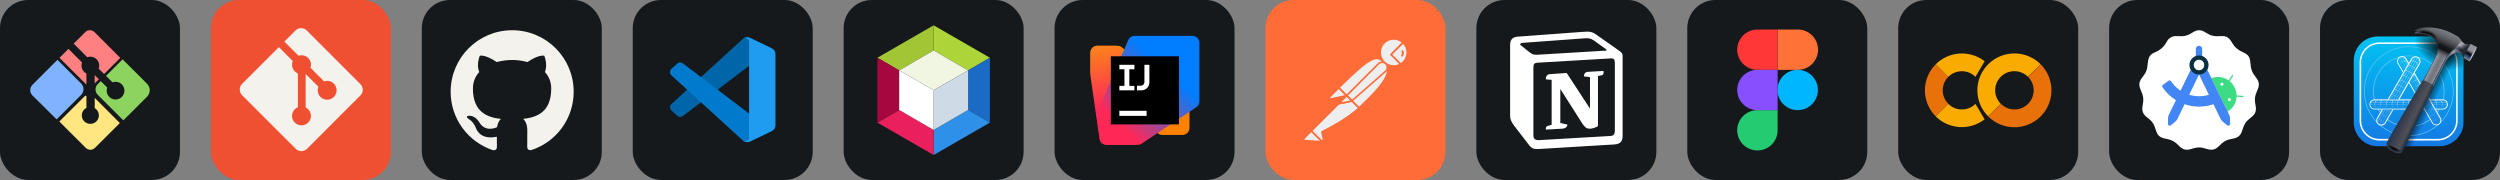<svg width="666.75" height="48" viewBox="0 0 3556 256" 
        fill="none" xmlns="http://www.w3.org/2000/svg" xmlns:xlink="http://www.w3.org/1999/xlink" version="1.1">
        <rect x="0" y="0" width="3556" height="256" fill="#808080" stroke="none"/>
        <defs>
            




<linearGradient id="icon_5_linearGradient1" x1="47.164" y1="55.795" x2="85.362" y2="220.54" gradientUnits="userSpaceOnUse">
<stop offset="0.1" stop-color="#FC801D"/>
<stop offset="0.59" stop-color="#FE2857"/>
</linearGradient>
<linearGradient id="icon_5_linearGradient2" x1="46.737" y1="196.383" x2="188.28" y2="40.68" gradientUnits="userSpaceOnUse">
<stop offset="0.21" stop-color="#FE2857"/>
<stop offset="0.7" stop-color="#007EFF"/>
</linearGradient>





<linearGradient id="icon_11_paint0_linear_1_7" x1="126.026" y1="208.076" x2="126.026" y2="51.889" gradientUnits="userSpaceOnUse">
<stop stop-color="#1578E4"/>
<stop offset="1" stop-color="#00C3F2"/>
</linearGradient>
<linearGradient id="icon_11_paint1_linear_1_7" x1="172.844" y1="154.398" x2="172.844" y2="142.756" gradientUnits="userSpaceOnUse">
<stop stop-color="#1492E7"/>
<stop offset="1" stop-color="#DBEDFB"/>
</linearGradient>
<linearGradient id="icon_11_paint2_linear_1_7" x1="165.072" y1="154.398" x2="165.072" y2="142.756" gradientUnits="userSpaceOnUse">
<stop stop-color="#1492E7"/>
<stop offset="1" stop-color="#DBEDFB"/>
</linearGradient>
<linearGradient id="icon_11_paint3_linear_1_7" x1="126.026" y1="154.398" x2="126.026" y2="142.756" gradientUnits="userSpaceOnUse">
<stop stop-color="#1492E7"/>
<stop offset="1" stop-color="#DBEDFB"/>
</linearGradient>
<linearGradient id="icon_11_paint4_linear_1_7" x1="118.254" y1="154.398" x2="118.254" y2="142.756" gradientUnits="userSpaceOnUse">
<stop stop-color="#1492E7"/>
<stop offset="1" stop-color="#DBEDFB"/>
</linearGradient>
<linearGradient id="icon_11_paint5_linear_1_7" x1="110.483" y1="154.398" x2="110.483" y2="142.756" gradientUnits="userSpaceOnUse">
<stop stop-color="#1492E7"/>
<stop offset="1" stop-color="#DBEDFB"/>
</linearGradient>
<linearGradient id="icon_11_paint6_linear_1_7" x1="102.711" y1="154.398" x2="102.711" y2="142.756" gradientUnits="userSpaceOnUse">
<stop stop-color="#1492E7"/>
<stop offset="1" stop-color="#DBEDFB"/>
</linearGradient>
<linearGradient id="icon_11_paint7_linear_1_7" x1="94.939" y1="154.398" x2="94.939" y2="142.756" gradientUnits="userSpaceOnUse">
<stop stop-color="#1492E7"/>
<stop offset="1" stop-color="#DBEDFB"/>
</linearGradient>
<linearGradient id="icon_11_paint8_linear_1_7" x1="86.979" y1="154.398" x2="86.979" y2="142.756" gradientUnits="userSpaceOnUse">
<stop stop-color="#1492E7"/>
<stop offset="1" stop-color="#DBEDFB"/>
</linearGradient>
<linearGradient id="icon_11_paint9_linear_1_7" x1="79.207" y1="154.398" x2="79.207" y2="142.756" gradientUnits="userSpaceOnUse">
<stop stop-color="#1492E7"/>
<stop offset="1" stop-color="#DBEDFB"/>
</linearGradient>
<linearGradient id="icon_11_paint10_linear_1_7" x1="141.014" y1="177.089" x2="141.014" y2="81.231" gradientUnits="userSpaceOnUse">
<stop stop-color="#1285E7"/>
<stop offset="1" stop-color="#00B5EF"/>
</linearGradient>
<linearGradient id="icon_11_paint11_linear_1_7" x1="162.616" y1="176.666" x2="110.675" y2="86.699" gradientUnits="userSpaceOnUse">
<stop stop-color="#2B90E7"/>
<stop offset="1" stop-color="#00B6EF"/>
</linearGradient>
<linearGradient id="icon_11_paint12_linear_1_7" x1="165.12" y1="177.209" x2="111.456" y2="84.261" gradientUnits="userSpaceOnUse">
<stop stop-color="#3795EA"/>
<stop offset="1" stop-color="#49C4F2"/>
</linearGradient>
<linearGradient id="icon_11_paint13_linear_1_7" x1="168.159" y1="176.288" x2="113.773" y2="82.088" gradientUnits="userSpaceOnUse">
<stop stop-color="#3696EA"/>
<stop offset="1" stop-color="#90D9F6"/>
</linearGradient>
<linearGradient id="icon_11_paint14_linear_1_7" x1="170.58" y1="174.105" x2="116.874" y2="81.083" gradientUnits="userSpaceOnUse">
<stop stop-color="#3097EA"/>
<stop offset="1" stop-color="#B5E5F9"/>
</linearGradient>
<linearGradient id="icon_11_paint15_linear_1_7" x1="171.359" y1="171.544" x2="119.481" y2="81.689" gradientUnits="userSpaceOnUse">
<stop stop-color="#3A98EA"/>
<stop offset="1" stop-color="#BCE7FA"/>
</linearGradient>
<linearGradient id="icon_11_paint16_linear_1_7" x1="132.302" y1="125.706" x2="142.378" y2="119.888" gradientUnits="userSpaceOnUse">
<stop stop-color="#00A4EC"/>
<stop offset="1" stop-color="#B9DFF6"/>
</linearGradient>
<linearGradient id="icon_11_paint17_linear_1_7" x1="128.422" y1="118.984" x2="138.496" y2="113.167" gradientUnits="userSpaceOnUse">
<stop stop-color="#00A4EC"/>
<stop offset="1" stop-color="#B9DFF6"/>
</linearGradient>
<linearGradient id="icon_11_paint18_linear_1_7" x1="116.663" y1="98.622" x2="126.674" y2="92.843" gradientUnits="userSpaceOnUse">
<stop stop-color="#00B4EF"/>
<stop offset="1" stop-color="#C3E9FA"/>
</linearGradient>
<linearGradient id="icon_11_paint19_linear_1_7" x1="112.764" y1="91.866" x2="122.841" y2="86.048" gradientUnits="userSpaceOnUse">
<stop stop-color="#00B4EF"/>
<stop offset="1" stop-color="#C3E9FA"/>
</linearGradient>
<linearGradient id="icon_11_paint20_linear_1_7" x1="111.429" y1="177.324" x2="111.429" y2="81.468" gradientUnits="userSpaceOnUse">
<stop stop-color="#1285E7"/>
<stop offset="1" stop-color="#00B5EF"/>
</linearGradient>
<linearGradient id="icon_11_paint21_linear_1_7" x1="89.825" y1="176.904" x2="141.767" y2="86.94" gradientUnits="userSpaceOnUse">
<stop stop-color="#3194E9"/>
<stop offset="1" stop-color="#71CFF4"/>
</linearGradient>
<linearGradient id="icon_11_paint22_linear_1_7" x1="87.308" y1="177.45" x2="140.978" y2="84.489" gradientUnits="userSpaceOnUse">
<stop stop-color="#5AA6EC"/>
<stop offset="1" stop-color="#A2DEF8"/>
</linearGradient>
<linearGradient id="icon_11_paint23_linear_1_7" x1="84.281" y1="176.521" x2="138.668" y2="82.322" gradientUnits="userSpaceOnUse">
<stop stop-color="#66ABEE"/>
<stop offset="1" stop-color="#BEE8FA"/>
</linearGradient>
<linearGradient id="icon_11_paint24_linear_1_7" x1="81.87" y1="174.338" x2="135.576" y2="81.317" gradientUnits="userSpaceOnUse">
<stop stop-color="#7BB6F0"/>
<stop offset="1" stop-color="#B1E3F9"/>
</linearGradient>
<linearGradient id="icon_11_paint25_linear_1_7" x1="81.073" y1="171.833" x2="132.977" y2="81.931" gradientUnits="userSpaceOnUse">
<stop stop-color="#5AA6EC"/>
<stop offset="1" stop-color="#AFE3F9"/>
</linearGradient>
<linearGradient id="icon_11_paint26_linear_1_7" x1="129.783" y1="85.972" x2="139.859" y2="91.79" gradientUnits="userSpaceOnUse">
<stop stop-color="#C1E7FA"/>
<stop offset="1" stop-color="#89D4F5"/>
</linearGradient>
<linearGradient id="icon_11_paint27_linear_1_7" x1="125.884" y1="92.727" x2="135.96" y2="98.543" gradientUnits="userSpaceOnUse">
<stop stop-color="#C1E7FA"/>
<stop offset="1" stop-color="#89D4F5"/>
</linearGradient>
<linearGradient id="icon_11_paint28_linear_1_7" x1="121.865" y1="99.689" x2="131.94" y2="105.505" gradientUnits="userSpaceOnUse">
<stop stop-color="#C1E7FA"/>
<stop offset="1" stop-color="#89D4F5"/>
</linearGradient>
<linearGradient id="icon_11_paint29_linear_1_7" x1="117.956" y1="106.458" x2="128.031" y2="112.275" gradientUnits="userSpaceOnUse">
<stop stop-color="#B0DFF8"/>
<stop offset="1" stop-color="#52BDF2"/>
</linearGradient>
<linearGradient id="icon_11_paint30_linear_1_7" x1="114.049" y1="113.224" x2="124.127" y2="119.042" gradientUnits="userSpaceOnUse">
<stop stop-color="#B4DEF8"/>
<stop offset="1" stop-color="#4EB5F0"/>
</linearGradient>
<linearGradient id="icon_11_paint31_linear_1_7" x1="110.144" y1="119.991" x2="120.219" y2="125.807" gradientUnits="userSpaceOnUse">
<stop stop-color="#B4DEF8"/>
<stop offset="1" stop-color="#4EB5F0"/>
</linearGradient>
<linearGradient id="icon_11_paint32_linear_1_7" x1="106.253" y1="126.733" x2="116.326" y2="132.549" gradientUnits="userSpaceOnUse">
<stop stop-color="#B5DDF8"/>
<stop offset="1" stop-color="#46AEEE"/>
</linearGradient>
<linearGradient id="icon_11_paint33_linear_1_7" x1="102.357" y1="133.476" x2="112.433" y2="139.294" gradientUnits="userSpaceOnUse">
<stop stop-color="#96CEF4"/>
<stop offset="1" stop-color="#46AAEE"/>
</linearGradient>
<linearGradient id="icon_11_paint34_linear_1_7" x1="92.996" y1="155.127" x2="100.717" y2="159.585" gradientUnits="userSpaceOnUse">
<stop stop-color="#8FC1F2"/>
<stop offset="1" stop-color="#3193EA"/>
</linearGradient>
<linearGradient id="icon_11_paint35_linear_1_7" x1="86.64" y1="160.701" x2="96.716" y2="166.518" gradientUnits="userSpaceOnUse">
<stop stop-color="#8FC1F2"/>
<stop offset="1" stop-color="#3193EA"/>
</linearGradient>
<linearGradient id="icon_11_paint36_linear_1_7" x1="82.735" y1="167.463" x2="92.809" y2="173.28" gradientUnits="userSpaceOnUse">
<stop stop-color="#8FC1F2"/>
<stop offset="1" stop-color="#3193EA"/>
</linearGradient>
<linearGradient id="icon_11_paint37_linear_1_7" x1="145.903" y1="131.474" x2="165.285" y2="140.926" gradientUnits="userSpaceOnUse">
<stop offset="0.001"/>
<stop offset="1" stop-opacity="0"/>
</linearGradient>
<linearGradient id="icon_11_paint40_linear_1_7" x1="158.406" y1="91.395" x2="173.598" y2="99.135" gradientUnits="userSpaceOnUse">
<stop stop-color="#344351"/>
<stop offset="0.1" stop-color="#9697A0"/>
<stop offset="0.181" stop-color="#8B8C95"/>
<stop offset="0.351" stop-color="#787A83"/>
<stop offset="0.47" stop-color="#71747D"/>
<stop offset="0.591" stop-color="#777982"/>
<stop offset="0.749" stop-color="#87898F"/>
<stop offset="0.8" stop-color="#8E8F94"/>
<stop offset="0.849" stop-color="#3D3B42"/>
<stop offset="0.9" stop-color="#606E84"/>
</linearGradient>
<linearGradient id="icon_11_paint41_linear_1_7" x1="209.948" y1="75.964" x2="192.8" y2="52.792" gradientUnits="userSpaceOnUse">
<stop offset="0.27" stop-color="#262B33"/>
<stop offset="0.45" stop-color="#74747E"/>
<stop offset="0.54" stop-color="#B0B0BC"/>
<stop offset="0.73" stop-color="#74747E"/>
</linearGradient>
<linearGradient id="icon_11_paint42_linear_1_7" x1="179.853" y1="77.78" x2="205.173" y2="74.51" gradientUnits="userSpaceOnUse">
<stop offset="0.14" stop-color="#606E84"/>
<stop offset="0.4" stop-color="#9899A5"/>
<stop offset="0.73" stop-color="#475768"/>
<stop offset="0.92" stop-color="#262B33"/>
</linearGradient>
<linearGradient id="icon_11_paint43_linear_1_7" x1="191.656" y1="79.934" x2="189.2" y2="66.002" gradientUnits="userSpaceOnUse">
<stop stop-color="#101215" stop-opacity="0.1"/>
<stop offset="0.46" stop-color="#101215" stop-opacity="0.7"/>
<stop offset="0.7" stop-color="#474951"/>
<stop offset="0.91" stop-color="#7B7D88"/>
</linearGradient>
<linearGradient id="icon_11_paint44_linear_1_7" x1="116.976" y1="157.595" x2="140.48" y2="169.16" gradientUnits="userSpaceOnUse">
<stop offset="0.115" stop-color="#2C3952"/>
<stop offset="0.374" stop-color="#3D414E"/>
<stop offset="0.55" stop-color="#474A54"/>
<stop offset="0.754" stop-color="#4E5057"/>
<stop offset="0.892" stop-color="#323945"/>
<stop offset="1" stop-color="#143052"/>
</linearGradient>
<linearGradient id="icon_11_paint45_linear_1_7" x1="153.349" y1="79.733" x2="171.526" y2="39.851" gradientUnits="userSpaceOnUse">
<stop offset="0.118" stop-color="#6D7078" stop-opacity="0"/>
<stop offset="0.2" stop-color="#6D7078" stop-opacity="0.7"/>
<stop offset="0.34" stop-color="#35363A"/>
<stop offset="0.374" stop-color="#1D1F22"/>
<stop offset="0.4" stop-color="#101215"/>
<stop offset="0.5" stop-color="#16171A"/>
<stop offset="0.56" stop-color="#292A2E"/>
<stop offset="0.688" stop-color="#4B4D51"/>
<stop offset="0.807" stop-color="#63666B"/>
<stop offset="0.915" stop-color="#72757B"/>
<stop offset="1" stop-color="#777A80"/>
</linearGradient>
<linearGradient id="icon_11_paint46_linear_1_7" x1="133.987" y1="56.64" x2="168.159" y2="56.64" gradientUnits="userSpaceOnUse">
<stop stop-color="#4A4D56"/>
<stop offset="1" stop-color="#29292D"/>
</linearGradient>
<linearGradient id="icon_11_paint47_linear_1_7" x1="133.987" y1="48.642" x2="163.534" y2="48.642" gradientUnits="userSpaceOnUse">
<stop stop-color="#767880"/>
<stop offset="0.41" stop-color="#0C0A0B"/>
</linearGradient>
<linearGradient id="icon_11_paint48_linear_1_7" x1="207.533" y1="84.52" x2="219.008" y2="64.645" gradientUnits="userSpaceOnUse">
<stop stop-color="#858997"/>
<stop offset="0.23" stop-color="#244668"/>
<stop offset="0.282" stop-color="#1A3249"/>
<stop offset="0.4" stop-color="#040506"/>
<stop offset="0.464" stop-color="#313236"/>
<stop offset="0.546" stop-color="#65656E"/>
<stop offset="0.607" stop-color="#868691"/>
<stop offset="0.64" stop-color="#92929E"/>
</linearGradient>
<radialGradient id="icon_11_paint38_radial_1_7" cx="0" cy="0" r="1" gradientUnits="userSpaceOnUse" gradientTransform="translate(174.715 69.543) rotate(116.706) scale(25.176 43.564)">
<stop/>
<stop offset="1" stop-opacity="0"/>
</radialGradient>
<radialGradient id="icon_11_paint39_radial_1_7" cx="0" cy="0" r="1" gradientUnits="userSpaceOnUse" gradientTransform="translate(106.203 209.309) rotate(26.117) scale(12.293 6.998)">
<stop offset="0.417" stop-color="#0C0C12"/>
<stop offset="1" stop-color="#3D4651"/>
</radialGradient>
        </defs>
        
            <g transform="translate(0, 0)">
                <svg width="256" height="256" title="Git Bash" viewBox="0 0 256 256" fill="none" xmlns="http://www.w3.org/2000/svg" id="gitbash">
<style>
#gitbash {
    rect {fill: #15191C}

    @media (prefers-color-scheme: light) {
        rect {fill: #F4F2ED}
    }
}
</style>
<rect width="256" height="256" rx="40" fill="#15191C"/>
<path d="M122.936 104.503V120.433L84.646 82.225L97.363 69.531L116.679 88.826C116.161 90.219 115.898 91.694 115.904 93.18C115.896 95.535 116.552 97.845 117.795 99.847C119.038 101.848 120.819 103.462 122.936 104.503ZM134.673 106.8L140.625 112.741L134.673 118.694V106.8ZM171.094 82.352L148.089 105.29L140.345 97.585C141.051 95.693 141.286 93.659 141.032 91.656C140.644 88.717 139.237 86.006 137.056 83.993C134.875 81.981 132.057 80.794 129.091 80.638C127.407 80.55 125.723 80.809 124.144 81.4L104.815 62.042L121.194 45.744C122.063 44.874 123.096 44.184 124.233 43.713C125.369 43.242 126.588 43 127.819 43C129.05 43 130.269 43.242 131.405 43.713C132.542 44.184 133.575 44.874 134.444 45.744L171.094 82.352Z" fill="#FF8080"/>
<path d="M115.331 135.069L80.539 169.799L46.013 135.665C44.06 133.638 42.979 130.928 43 128.115C43.022 125.302 44.144 122.609 46.128 120.611L81.734 85.069L115.331 118.719C117.499 120.89 118.717 123.829 118.717 126.894C118.717 129.959 117.499 132.899 115.331 135.069Z" fill="#80B3FF"/>
<path d="M134.737 139.207V153.792C136.856 155.05 138.536 156.928 139.551 159.171C140.565 161.415 140.865 163.915 140.408 166.333C139.99 168.693 138.864 170.87 137.18 172.577C135.495 174.284 133.33 175.44 130.973 175.892C128.113 176.515 125.123 176.078 122.562 174.661C120.002 173.244 118.046 170.944 117.061 168.192C116.076 165.44 116.129 162.424 117.211 159.708C118.292 156.993 120.327 154.763 122.936 153.437V137.316C122.914 137.086 122.831 136.867 122.694 136.681C122.557 136.496 122.372 136.351 122.159 136.262C121.946 136.174 121.713 136.144 121.485 136.178C121.256 136.211 121.041 136.306 120.863 136.452L84.405 172.832L121.919 210.279C123.666 212.021 126.035 213 128.506 213C130.976 213 133.345 212.021 135.093 210.279L170.483 175.016L134.737 139.207Z" fill="#FFE680"/>
<path d="M209.18 137.506L175.43 171.208L139.086 134.929C137.047 132.892 135.901 130.13 135.901 127.25C135.901 124.37 137.047 121.607 139.086 119.57L143.27 115.356L152.54 124.584C151.546 127.277 151.504 130.229 152.42 132.949C153.337 135.67 155.157 137.996 157.579 139.543C160.001 141.09 162.88 141.764 165.739 141.455C168.597 141.145 171.264 139.87 173.297 137.84C175.331 135.81 176.608 133.148 176.919 130.295C177.229 127.441 176.553 124.568 175.004 122.15C173.454 119.732 171.123 117.915 168.398 117.001C165.672 116.086 162.716 116.128 160.017 117.12L150.798 107.93L174.374 84.409L209.18 119.164C210.39 120.366 211.351 121.795 212.007 123.369C212.662 124.943 213 126.63 213 128.335C213 130.039 212.662 131.727 212.007 133.301C211.351 134.875 210.39 136.304 209.18 137.506Z" fill="#8DD35F"/>
</svg>
            </g>

            <g transform="translate(300, 0)">
                <svg width="256" height="256" title="Git" viewBox="0 0 256 256" fill="none" xmlns="http://www.w3.org/2000/svg">
<rect width="256" height="256" rx="40" fill="#F05032"/>
<path d="M212.691 119.701L136.281 43.298C131.877 38.901 124.746 38.901 120.327 43.298L104.496 59.157L124.622 79.282C129.325 77.715 134.677 78.772 138.396 82.498C142.158 86.253 143.194 91.671 141.59 96.352L160.971 115.748C165.674 114.122 171.085 115.18 174.825 118.92C180.083 124.17 180.083 132.658 174.825 137.908C169.583 143.151 161.11 143.151 155.867 137.908C151.937 133.963 150.952 128.159 152.921 123.354L134.772 105.299V152.878C136.055 153.505 137.266 154.358 138.33 155.416C143.529 160.673 143.529 169.146 138.33 174.374C133.087 179.631 124.556 179.631 119.306 174.374C114.063 169.131 114.063 160.673 119.306 155.43C120.633 154.118 122.128 153.126 123.718 152.47V104.424C122.135 103.761 120.626 102.806 119.342 101.5C115.368 97.526 114.413 91.715 116.455 86.851L96.68 66.981L44.281 119.343C39.906 123.755 39.906 130.893 44.281 135.305L120.699 211.7C125.103 216.105 132.234 216.105 136.638 211.7L212.691 135.648C217.103 131.251 217.103 124.112 212.691 119.701Z" fill="#F4F2ED"/>
</svg>
            </g>

            <g transform="translate(600, 0)">
                <svg width="256" height="256" title="GitHub" viewBox="0 0 256 256" fill="none" xmlns="http://www.w3.org/2000/svg" id="github">
<style>
#github {
    rect {fill: #15191C}
    path {fill: #F4F2ED}

    @media (prefers-color-scheme: light) {
        rect {fill: #F4F2ED}
        path {fill: #15191C}
    }
}
</style>
<rect width="256" height="256" rx="40" fill="#15191C"/>
<path d="M128.5 43C80.156 43 41 82.178 41 130.5C41 169.168 66.069 201.958 100.828 213.516C105.203 214.34 106.807 211.634 106.807 209.308C106.807 207.23 106.734 201.725 106.698 194.433C82.358 199.713 77.225 182.694 77.225 182.694C73.244 172.595 67.491 169.897 67.491 169.897C59.565 164.472 68.103 164.581 68.103 164.581C76.89 165.194 81.505 173.594 81.505 173.594C89.307 186.974 101.988 183.109 106.99 180.871C107.777 175.212 110.03 171.355 112.531 169.168C93.099 166.98 72.675 159.455 72.675 125.928C72.675 116.376 76.066 108.574 81.68 102.449C80.696 100.24 77.743 91.344 82.446 79.291C82.446 79.291 89.774 76.943 106.508 88.259C113.508 86.312 120.946 85.35 128.383 85.306C135.821 85.35 143.258 86.312 150.258 88.259C166.883 76.943 174.211 79.291 174.211 79.291C178.915 91.344 175.961 100.24 175.086 102.449C180.665 108.574 184.055 116.376 184.055 125.928C184.055 159.543 163.602 166.944 144.133 169.095C147.196 171.72 150.04 177.086 150.04 185.282C150.04 196.993 149.93 206.399 149.93 209.243C149.93 211.54 151.461 214.274 155.946 213.399C190.953 201.922 216 169.109 216 130.5C216 82.178 176.822 43 128.5 43Z" fill="#F4F2ED"/>
</svg>
            </g>

            <g transform="translate(900, 0)">
                <svg width="256" height="256" title="Visual Studio Code" viewBox="0 0 256 256" fill="none" xmlns="http://www.w3.org/2000/svg" id="vscode">
<style>
#vscode {
    rect {fill: #15191C}

    @media (prefers-color-scheme: light) {
        rect {fill: #F4F2ED}
    }
}
</style>
<rect width="256" height="256" rx="40" fill="#15191C"/>
<path d="M197.695 68.798L166.807 53.926C163.232 52.205 158.959 52.931 156.153 55.737L55.038 147.93C52.318 150.41 52.321 154.692 55.044 157.168L63.304 164.676C65.53 166.7 68.884 166.849 71.281 165.031L193.047 72.656C197.133 69.557 203 72.471 203 77.598V77.24C203 73.641 200.938 70.359 197.695 68.798Z" fill="#0065A9"/>
<path d="M197.695 186.338L166.807 201.21C163.232 202.932 158.959 202.205 156.153 199.399L55.038 107.206C52.318 104.726 52.321 100.444 55.044 97.968L63.304 90.46C65.53 88.436 68.884 88.287 71.281 90.105L193.047 182.48C197.133 185.579 203 182.665 203 177.538V177.896C203 181.496 200.938 184.777 197.695 186.338Z" fill="#007ACC"/>
<path d="M166.809 201.213C163.232 202.933 158.96 202.205 156.153 199.399C159.611 202.857 165.523 200.408 165.523 195.518V59.617C165.523 54.728 159.611 52.279 156.153 55.737C158.96 52.931 163.232 52.203 166.809 53.923L197.691 68.775C200.936 70.335 203 73.618 203 77.219V177.918C203 181.519 200.936 184.801 197.691 186.362L166.809 201.213Z" fill="#1F9CF0"/>
</svg>
            </g>

            <g transform="translate(1200, 0)">
                <svg width="256" height="256" title="NetBeans" viewBox="0 0 256 256" fill="none" xmlns="http://www.w3.org/2000/svg" id="netbeans">
<style>
#netbeans {
    rect {fill: #15191C}

    @media (prefers-color-scheme: light) {
        rect {fill: #F4F2ED}
    }
}
</style>
<rect width="256" height="256" rx="40" fill="#15191C"/>
<path fill-rule="evenodd" clip-rule="evenodd" d="M128 36V71.676L78.991 100.144L48 82.126L128 36Z" fill="#A1C535"/>
<path fill-rule="evenodd" clip-rule="evenodd" d="M208 82.126L177.009 100.144L128 71.676V36L208 82.126Z" fill="#ADD439"/>
<path fill-rule="evenodd" clip-rule="evenodd" d="M208 174.378L177.009 156.36V100.144L208 82.126V174.378Z" fill="#1B6AC6"/>
<path fill-rule="evenodd" clip-rule="evenodd" d="M128 220.505V184.829L177.009 156.36L208 174.378L128 220.505Z" fill="#2E90E8"/>
<path fill-rule="evenodd" clip-rule="evenodd" d="M48 174.378L78.991 156.36L128 184.829V220.505L48 174.378Z" fill="#EA205E"/>
<path fill-rule="evenodd" clip-rule="evenodd" d="M48 82.126L78.991 100.144V156.36L48 174.378V82.126Z" fill="#A5073E"/>
<path fill-rule="evenodd" clip-rule="evenodd" d="M78.991 100.144L128 71.676L177.009 100.144L128 128.252L78.991 100.144Z" fill="#F1F6E2"/>
<path fill-rule="evenodd" clip-rule="evenodd" d="M128 128.252L177.009 100.144V156.36L128 184.829V128.252Z" fill="#CEDBE6"/>
<path fill-rule="evenodd" clip-rule="evenodd" d="M78.991 100.144L128 128.252V184.829L78.991 156.36V100.144Z" fill="white"/>
</svg>
            </g>

            <g transform="translate(1500, 0)">
                <svg width="256" height="256" title="IntelliJ IDEA" viewBox="0 0 256 256" fill="none" xmlns="http://www.w3.org/2000/svg" id="intellijidea">
<style>
#intellijidea {
    rect {fill: #15191C}

    @media (prefers-color-scheme: light) {
        rect {fill: #F4F2ED}
    }
}
</style>
<rect width="256" height="256" rx="40" fill="#15191C"/>
<path d="M89.629 65.115H60.857C55.408 65.115 51 69.546 51 74.971V102.842C51 105.724 52.259 108.46 54.439 110.324L146.858 189.532C148.65 191.057 150.927 191.905 153.276 191.905H182.048C187.497 191.905 191.905 187.498 191.905 182.049V154.178C191.905 151.296 190.646 148.56 188.466 146.695L96.047 67.488C94.255 65.963 91.978 65.115 89.629 65.115Z" fill="#FF8100"/>
<path d="M86.166 65.115H60.857C55.408 65.115 51 69.522 51 74.971V106.668C51 107.128 51.024 107.612 51.097 108.072L63.884 197.523C64.587 202.39 68.728 205.998 73.645 205.998H111.595C117.045 205.998 121.452 201.591 121.452 196.142V151.248C121.452 150.182 121.259 149.141 120.944 148.124L95.514 71.847C94.182 67.827 90.404 65.115 86.166 65.115Z" fill="url(#icon_5_linearGradient1)"/>
<path d="M196.143 51.024H113.872C109.924 51.024 106.364 53.373 104.814 57.005L65.894 147.787C65.361 149.022 65.095 150.33 65.095 151.662V196.12C65.095 201.569 69.503 205.976 74.952 205.976H118.473C120.411 205.976 122.324 205.395 123.947 204.305L201.616 152.485C204.353 150.645 206 147.569 206 144.276V60.855C206 55.407 201.592 51 196.143 51V51.024Z" fill="url(#icon_5_linearGradient2)"/>
<path d="M176.938 80.063H80.063V176.938H176.938V80.063Z" fill="black"/>
<path d="M113.581 122.179H106.364V98.517H113.581V92.196H92.172V98.517H99.389V122.179H92.172V128.5H113.581V122.179ZM127.822 92.172V116.56C127.822 117.626 127.604 118.546 127.144 119.37C126.684 120.193 126.054 120.823 125.231 121.283C124.407 121.743 123.463 121.961 122.421 121.961H117.214V128.5H123.317C125.521 128.5 127.483 128.016 129.251 127.023C131.019 126.03 132.399 124.674 133.392 122.93C134.385 121.186 134.894 119.224 134.894 117.045V92.172H127.822ZM92.172 164.828H130.922V157.563H92.172V164.828Z" fill="white"/>


</svg>
            </g>

            <g transform="translate(1800, 0)">
                <svg width="256" height="256" title="Postman" viewBox="0 0 256 256" fill="none" xmlns="http://www.w3.org/2000/svg">
<rect width="256" height="256" rx="40" fill="#FF6C37"/>
<path d="M169.061 88.612L118.521 139.153L104.268 124.901C153.971 75.199 158.882 79.51 169.061 88.612Z" fill="#EEEEEE"/>
<path d="M118.521 140.35C118.161 140.35 117.922 140.231 117.682 139.991L103.31 125.739C102.831 125.26 102.831 124.542 103.31 124.063C153.851 73.521 159.12 78.312 169.78 87.893C170.02 88.133 170.139 88.372 170.139 88.732C170.139 89.091 170.02 89.331 169.78 89.569L119.239 139.991C119.12 140.231 118.76 140.35 118.521 140.35ZM105.945 124.901L118.521 137.476L167.265 88.732C158.403 80.827 152.414 78.432 105.945 124.901Z" fill="#FF6C37"/>
<path d="M133.012 153.645L119.239 139.872L169.78 89.332C183.314 102.984 163.073 125.141 133.012 153.645Z" fill="#EEEEEE"/>
<path d="M133.012 154.843C132.652 154.843 132.414 154.723 132.174 154.483L118.401 140.71C118.161 140.471 118.161 140.231 118.161 139.872C118.161 139.512 118.281 139.273 118.521 139.033L169.061 88.493C169.54 88.013 170.259 88.013 170.738 88.493C173.852 91.367 175.529 95.439 175.409 99.63C175.17 112.924 160.079 129.811 133.97 154.483C133.611 154.723 133.251 154.843 133.012 154.843ZM120.916 139.872C128.58 147.656 131.815 150.771 133.012 151.968C153.133 132.806 172.654 113.164 172.774 99.63C172.894 96.517 171.697 93.403 169.66 91.007L120.916 139.872Z" fill="#FF6C37"/>
<path d="M104.508 125.26L114.688 135.44C114.927 135.68 114.927 135.919 114.688 136.159C114.568 136.279 114.568 136.279 114.449 136.279L93.369 140.83C92.292 140.95 91.334 140.231 91.094 139.153C90.974 138.554 91.214 137.956 91.573 137.596L103.789 125.38C104.029 125.14 104.388 125.02 104.508 125.26Z" fill="#EEEEEE"/>
<path d="M93.01 142.028C91.214 142.028 89.896 140.59 89.896 138.793C89.896 137.956 90.256 137.117 90.855 136.518L103.07 124.302C103.789 123.703 104.748 123.703 105.466 124.302L115.646 134.482C116.364 135.081 116.364 136.159 115.646 136.877C115.406 137.117 115.167 137.237 114.807 137.357L93.729 141.908C93.489 141.908 93.249 142.028 93.01 142.028ZM104.149 126.577L92.412 138.314C92.172 138.554 92.052 138.913 92.292 139.272C92.412 139.632 92.77 139.752 93.13 139.632L112.891 135.32L104.149 126.577Z" fill="#FF6C37"/>
<path d="M195.769 60.588C188.104 53.163 175.768 53.402 168.342 61.187C160.917 68.971 161.157 81.187 168.941 88.613C175.289 94.721 184.871 95.799 192.416 91.248L178.762 77.594L195.769 60.588Z" fill="#EEEEEE"/>
<path d="M182.355 95.2C170.978 95.2 161.756 85.978 161.756 74.6C161.756 63.222 170.978 54 182.355 54C187.625 54 192.775 56.036 196.607 59.749C196.847 59.989 196.967 60.228 196.967 60.587C196.967 60.947 196.847 61.186 196.607 61.426L180.439 77.594L193.134 90.289C193.614 90.768 193.614 91.487 193.134 91.966C193.015 92.086 193.015 92.086 192.895 92.206C189.781 94.121 186.068 95.2 182.355 95.2ZM182.355 56.516C172.295 56.516 164.151 64.659 164.271 74.72C164.271 84.781 172.414 92.924 182.475 92.805C185.23 92.805 187.984 92.206 190.499 90.888L177.924 78.433C177.684 78.193 177.565 77.953 177.565 77.594C177.565 77.235 177.684 76.995 177.924 76.756L193.973 60.707C190.739 57.953 186.667 56.516 182.355 56.516Z" fill="#FF6C37"/>
<path d="M196.128 60.947L195.889 60.708L178.762 77.594L192.296 91.128C193.614 90.289 194.93 89.332 196.009 88.254C203.673 80.708 203.673 68.492 196.128 60.947Z" fill="#EEEEEE"/>
<path d="M192.416 92.445C192.056 92.445 191.817 92.325 191.577 92.085L177.924 78.432C177.684 78.192 177.565 77.953 177.565 77.594C177.565 77.234 177.684 76.995 177.924 76.755L194.93 59.748C195.41 59.269 196.128 59.269 196.607 59.748L196.967 59.988C204.991 68.012 204.991 80.947 197.087 89.092C195.889 90.289 194.571 91.367 193.134 92.205C192.775 92.325 192.536 92.445 192.416 92.445ZM180.439 77.594L192.536 89.69C193.494 89.092 194.452 88.253 195.17 87.534C201.997 80.707 202.356 69.57 195.769 62.384L180.439 77.594Z" fill="#FF6C37"/>
<path d="M171.098 90.767C168.223 87.893 163.552 87.893 160.678 90.767L115.526 135.919L123.072 143.464L170.858 101.547C173.972 98.911 174.211 94.24 171.577 91.127C171.337 91.007 171.217 90.887 171.098 90.767Z" fill="#EEEEEE"/>
<path d="M122.952 144.662C122.593 144.662 122.353 144.542 122.113 144.303L114.568 136.758C114.089 136.279 114.089 135.56 114.568 135.081L159.719 89.929C163.073 86.576 168.462 86.576 171.816 89.929C175.17 93.283 175.17 98.672 171.816 102.026C171.697 102.146 171.577 102.265 171.457 102.385L123.67 144.303C123.551 144.542 123.311 144.662 122.952 144.662ZM117.203 135.919L123.072 141.788L170.02 100.588C172.654 98.432 172.894 94.48 170.738 91.846C168.582 89.211 164.63 88.972 161.995 91.127C161.876 91.247 161.756 91.366 161.516 91.486L117.203 135.919Z" fill="#FF6C37"/>
<path d="M80.914 187.3C80.435 187.539 80.195 188.018 80.315 188.497L82.351 197.121C82.831 198.318 82.112 199.756 80.794 200.115C79.836 200.474 78.758 200.115 78.16 199.397L64.985 186.342L107.981 143.346L122.832 143.585L132.892 153.646C130.497 155.682 116.005 169.694 80.914 187.3Z" fill="#EEEEEE"/>
<path d="M79.956 201.311C78.998 201.311 78.04 200.952 77.441 200.234L64.386 187.179C64.147 186.94 64.027 186.7 64.027 186.341C64.027 185.982 64.147 185.742 64.386 185.502L107.382 142.507C107.622 142.267 107.981 142.147 108.221 142.147L123.072 142.387C123.431 142.387 123.67 142.507 123.909 142.746L133.97 152.806C134.21 153.046 134.329 153.405 134.329 153.764C134.329 154.124 134.21 154.363 133.85 154.603L133.012 155.322C120.317 166.459 103.07 177.598 81.633 188.257L83.669 196.76C84.028 198.317 83.31 199.994 81.872 200.832C81.153 201.191 80.555 201.311 79.956 201.311ZM66.781 186.341L79.118 198.557C79.476 199.156 80.195 199.395 80.794 199.036C81.393 198.677 81.633 197.958 81.273 197.359L79.238 188.736C78.998 187.658 79.476 186.7 80.435 186.221C101.633 175.562 118.76 164.544 131.335 153.645L122.473 144.782L108.7 144.542L66.781 186.341Z" fill="#FF6C37"/>
<path d="M54.805 196.641L65.105 186.341L80.435 201.671L56.003 199.995C54.925 199.875 54.206 198.917 54.326 197.838C54.326 197.359 54.446 196.88 54.805 196.641Z" fill="#EEEEEE"/>
<path d="M80.435 202.749L55.883 201.072C54.086 200.952 52.888 199.396 53.008 197.599C53.128 196.88 53.368 196.162 53.967 195.683L64.267 185.383C64.746 184.904 65.465 184.904 65.943 185.383L81.273 200.713C81.633 201.072 81.752 201.551 81.513 202.031C81.273 202.51 80.914 202.749 80.435 202.749ZM65.105 188.018L55.644 197.479C55.284 197.719 55.284 198.318 55.644 198.557C55.763 198.677 55.883 198.797 56.123 198.797L77.321 200.234L65.105 188.018Z" fill="#FF6C37"/>
<path d="M103.789 148.855C103.07 148.855 102.591 148.256 102.591 147.657C102.591 147.298 102.711 147.059 102.951 146.819L114.568 135.202C115.047 134.722 115.766 134.722 116.245 135.202L123.79 142.747C124.149 143.106 124.269 143.465 124.149 143.945C124.029 144.304 123.67 144.663 123.192 144.783L104.029 148.855C103.909 148.855 103.789 148.855 103.789 148.855ZM115.406 137.717L107.502 145.622L120.436 142.866L115.406 137.717Z" fill="#FF6C37"/>
<path d="M122.832 143.584L109.658 146.459C108.7 146.699 107.741 146.1 107.502 145.142C107.382 144.543 107.502 143.944 107.981 143.465L115.286 136.159L122.832 143.584Z" fill="#EEEEEE"/>
<path d="M109.418 147.657C107.741 147.657 106.424 146.34 106.424 144.663C106.424 143.825 106.783 143.106 107.262 142.508L114.568 135.202C115.047 134.722 115.766 134.722 116.245 135.202L123.79 142.747C124.149 143.106 124.269 143.465 124.149 143.945C124.029 144.304 123.67 144.663 123.192 144.783L110.017 147.657C109.778 147.657 109.538 147.657 109.418 147.657ZM115.406 137.717L108.939 144.184C108.7 144.424 108.7 144.663 108.819 144.903C108.939 145.142 109.179 145.262 109.538 145.262L120.556 142.866L115.406 137.717Z" fill="#FF6C37"/>
<path d="M196.248 72.443C196.009 71.725 195.17 71.366 194.451 71.606C193.733 71.844 193.374 72.683 193.614 73.402C193.614 73.522 193.733 73.641 193.733 73.761C194.451 75.198 194.213 76.995 193.254 78.312C192.775 78.911 192.895 79.75 193.374 80.229C193.973 80.707 194.811 80.588 195.29 79.989C197.087 77.713 197.446 74.839 196.248 72.443Z" fill="#FF6C37"/>
</svg>
            </g>

            <g transform="translate(2100, 0)">
                <svg width="256" height="256" title="Notion" viewBox="0 0 256 256" fill="none" xmlns="http://www.w3.org/2000/svg" id="notion">
<style>
#notion {
    rect {fill: #15191C}
    path {fill: white}

    @media (prefers-color-scheme: light) {
        rect {fill: #F4F2ED}
        path {fill: black}
    }
}
</style>
<rect width="256" height="256" rx="40" fill="#15191C"/>
<path fill-rule="evenodd" clip-rule="evenodd" d="M150.555 45.38L58.056 52.199C50.599 52.846 48 57.731 48 63.556V164.864C48 169.415 49.619 173.305 53.518 178.503L75.263 206.754C78.828 211.298 82.074 212.279 88.898 211.938L196.318 205.453C205.401 204.806 208 200.582 208 193.436V79.47C208 75.782 206.541 74.71 202.239 71.572L201.502 71.029L171.98 50.251C164.843 45.06 161.903 44.406 150.555 45.38ZM91.338 77.598C82.56 78.196 80.573 78.328 75.59 74.279L62.921 64.203C61.628 62.901 62.281 61.28 65.527 60.96L154.454 54.468C161.917 53.814 165.809 56.416 168.728 58.685L183.982 69.728C184.629 70.055 186.248 71.996 184.309 71.996L92.463 77.521L91.338 77.598ZM81.101 192.468V95.704C81.101 91.487 82.4 89.539 86.299 89.212L191.766 83.046C195.345 82.719 196.964 84.995 196.964 89.212V185.308C196.964 189.546 196.318 193.116 190.473 193.436L89.544 199.281C83.693 199.608 81.101 197.666 81.101 192.461V192.468ZM180.744 100.895C181.39 103.831 180.744 106.754 177.811 107.088L172.953 108.055V179.477C168.728 181.752 164.836 183.047 161.591 183.047C156.399 183.047 155.1 181.432 151.201 176.561L119.4 126.565V174.94L129.463 177.215C129.463 177.215 129.463 183.061 121.339 183.061L98.954 184.355C98.301 183.054 98.954 179.804 101.227 179.157L107.064 177.542V113.559L98.954 112.912C98.308 109.99 99.927 105.773 104.472 105.446L128.49 103.831L161.591 154.482V109.669L153.154 108.695C152.501 105.126 155.1 102.523 158.345 102.203L180.744 100.902V100.895Z" fill="white"/>
</svg>
            </g>

            <g transform="translate(2400, 0)">
                <svg width="256" height="256" title="Figma" viewBox="0 0 256 256" fill="none" xmlns="http://www.w3.org/2000/svg" id="figma">
<style>
#figma {
    rect {fill: #15191C}

    @media (prefers-color-scheme: light) {
        rect {fill: #F4F2ED}
    }
}
</style>
<rect width="256" height="256" rx="40" fill="#15191C"/>
<path d="M71 185.333C71 177.73 74.029 170.439 79.421 165.063C84.812 159.687 92.125 156.667 99.75 156.667H128.5V185.333C128.5 192.936 125.471 200.228 120.079 205.604C114.688 210.98 107.375 214 99.75 214C92.125 214 84.812 210.98 79.421 205.604C74.029 200.228 71 192.936 71 185.333Z" fill="#24CB71"/>
<path d="M128.5 42V99.333H157.25C164.875 99.333 172.188 96.313 177.579 90.937C182.971 85.561 186 78.269 186 70.667C186 63.064 182.971 55.772 177.579 50.396C172.188 45.02 164.875 42 157.25 42H128.5Z" fill="#FF7237"/>
<path d="M157.013 156.667C164.638 156.667 171.951 153.646 177.342 148.27C182.734 142.894 185.763 135.603 185.763 128C185.763 120.397 182.734 113.106 177.342 107.73C171.951 102.354 164.638 99.333 157.013 99.333C149.388 99.333 142.075 102.354 136.684 107.73C131.292 113.106 128.263 120.397 128.263 128C128.263 135.603 131.292 142.894 136.684 148.27C142.075 153.646 149.388 156.667 157.013 156.667Z" fill="#00B6FF"/>
<path d="M71 70.667C71 78.269 74.029 85.561 79.421 90.937C84.812 96.313 92.125 99.333 99.75 99.333H128.5V42H99.75C92.125 42 84.812 45.02 79.421 50.396C74.029 55.772 71 63.064 71 70.667Z" fill="#FF3737"/>
<path d="M71 128C71 135.603 74.029 142.894 79.421 148.27C84.812 153.646 92.125 156.667 99.75 156.667H128.5V99.333H99.75C92.125 99.333 84.812 102.354 79.421 107.73C74.029 113.106 71 120.397 71 128Z" fill="#874FFF"/>
</svg>
            </g>

            <g transform="translate(2700, 0)">
                <svg width="256" height="256" title="Google Colaboratory" viewBox="0 0 256 256" fill="none" xmlns="http://www.w3.org/2000/svg" id="googlecolaboratory">
<style>
#googlecolaboratory {
    rect {fill: #15191C}

    @media (prefers-color-scheme: light) {
        rect {fill: #F4F2ED}
    }
}
</style>
<rect width="256" height="256" rx="40" fill="#15191C"/>
<path d="M71.262 109.273L53.394 91.404C43.536 101.241 38 114.57 38 128.467C38 142.364 43.536 155.693 53.394 165.53L71.338 147.661C66.225 142.576 63.346 135.679 63.332 128.483C63.318 121.287 66.17 114.379 71.262 109.273Z" fill="#E8710A"/>
<path d="M53.394 91.404L71.262 109.273C73.798 106.746 76.808 104.741 80.122 103.373C83.436 102.005 86.988 101.301 90.576 101.301C94.163 101.301 97.716 102.005 101.029 103.373C104.343 104.741 107.354 106.746 109.889 109.273L122.892 87.089L122.131 86.483C111.989 78.948 99.463 75.299 86.843 76.203C74.222 77.107 62.349 82.503 53.394 91.404Z" fill="#F9AB00"/>
<path d="M122.968 169.846L109.889 147.737C107.354 150.264 104.343 152.269 101.029 153.637C97.716 155.005 94.163 155.709 90.576 155.709C86.988 155.709 83.436 155.005 80.122 153.637C76.808 152.269 73.798 150.264 71.262 147.737L53.394 165.606C62.331 174.428 74.144 179.774 86.696 180.677C99.248 181.58 111.709 177.979 121.827 170.527L122.663 169.846" fill="#F9AB00"/>
<path d="M127.986 91.404C118.128 101.241 112.592 114.57 112.592 128.467C112.592 142.364 118.128 155.693 127.986 165.53L145.931 147.661C140.809 142.56 137.931 135.643 137.931 128.429C137.931 121.216 140.809 114.298 145.931 109.198C151.053 104.097 158 101.231 165.244 101.231C172.488 101.231 179.435 104.097 184.558 109.198L202.578 91.404C197.684 86.521 191.87 82.647 185.471 80.004C179.071 77.361 172.211 76 165.282 76C158.354 76 151.493 77.361 145.094 80.004C138.694 82.647 132.88 86.521 127.986 91.404Z" fill="#F9AB00"/>
<path d="M202.578 91.404L184.71 109.273C189.832 114.374 192.709 121.292 192.709 128.505C192.709 135.718 189.832 142.636 184.71 147.737C179.587 152.837 172.64 155.703 165.396 155.703C158.152 155.703 151.205 152.837 146.083 147.737L127.986 165.606C137.867 175.455 151.274 180.993 165.255 181C172.178 181.004 179.034 179.649 185.432 177.014C191.829 174.379 197.642 170.516 202.54 165.644C207.438 160.771 211.324 154.986 213.977 148.619C216.629 142.251 217.996 135.426 218 128.532C218.004 121.638 216.643 114.811 213.997 108.441C211.351 102.07 207.471 96.281 202.578 91.404Z" fill="#E8710A"/>
</svg>
            </g>

            <g transform="translate(3000, 0)">
                <svg width="256" height="256" title="Android Studio" viewBox="0 0 256 256" fill="none" xmlns="http://www.w3.org/2000/svg" id="androidstudio">
<style>
#androidstudio {
    rect {fill: #15191C}

    @media (prefers-color-scheme: light) {
        rect {fill: #F4F2ED}
    }
}
</style>
<rect width="256" height="256" rx="40" fill="#15191C"/>
<path d="M107.478 212.605C104.609 211.923 102.206 210.331 98.845 206.883C93.231 201.124 88.673 198.724 80.754 197.362C72.537 195.948 68.887 192.893 66.692 185.6C63.983 176.596 61.151 172.285 54.929 167.689C47.87 162.475 46.06 157.878 47.782 149.546C49.377 141.829 48.767 136.343 45.526 129.289C41.658 120.873 42.136 116.376 47.628 109.481C52.663 103.159 54.243 98.981 54.997 89.996C55.757 80.927 58.28 77.208 65.71 74.198C71.91 71.685 77.216 67.323 80.156 62.32C83.556 56.533 84.053 55.87 86.16 54.297C89.561 51.76 92.31 51.058 97.545 51.386C106.641 51.956 111.515 50.864 117.622 46.887C125.585 41.704 130.415 41.704 138.377 46.887C144.486 50.864 149.36 51.956 158.454 51.386C167.056 50.846 170.634 53.103 175.877 62.378C178.475 66.972 183.784 71.444 189.598 73.932C197.875 77.475 200.28 80.708 200.891 89.111C201.552 98.211 203.418 103.298 208.36 109.481C213.864 116.363 214.344 120.864 210.474 129.289C207.234 136.343 206.622 141.829 208.218 149.546C209.941 157.878 208.129 162.475 201.072 167.689C194.85 172.285 192.018 176.596 189.309 185.6C187.114 192.893 183.462 195.948 175.247 197.362C167.309 198.727 162.749 201.134 157.155 206.902C150.954 213.296 146.509 214.351 137.842 211.486C130.752 209.142 125.293 209.131 118.233 211.449C113.286 213.073 110.651 213.356 107.478 212.605Z" fill="white"/>
<path d="M158.471 120.79C157.936 119.696 158.395 118.386 159.487 117.851C160.579 117.315 161.891 117.774 162.427 118.867C162.961 119.959 162.503 121.27 161.411 121.806C160.319 122.341 159.007 121.882 158.471 120.79ZM169.101 142.637C168.565 141.545 169.024 140.233 170.116 139.698C171.209 139.163 172.52 139.623 173.055 140.715C173.59 141.807 173.132 143.117 172.04 143.653C170.948 144.188 169.636 143.73 169.101 142.637ZM170.029 114.289C163.039 109.298 153.916 108.008 145.472 111.275L168.554 158.738C176.332 154.118 180.943 146.133 181.336 137.557L190.097 138.18C190.216 138.19 190.336 138.174 190.451 138.135C190.565 138.097 190.67 138.037 190.76 137.957C190.85 137.878 190.924 137.782 190.977 137.674C191.03 137.565 191.061 137.448 191.068 137.328C191.077 137.208 191.061 137.087 191.024 136.973C190.986 136.859 190.924 136.754 190.845 136.664C190.766 136.573 190.67 136.5 190.562 136.446C190.454 136.394 190.336 136.363 190.216 136.356L181.346 135.722C181.259 131.986 180.364 128.174 178.582 124.504C176.803 120.844 174.355 117.785 171.471 115.404L176.452 108.03C176.584 107.83 176.631 107.587 176.584 107.353C176.537 107.118 176.4 106.911 176.203 106.776C176.006 106.642 175.763 106.59 175.528 106.633C175.293 106.675 175.084 106.808 174.945 107.003L170.029 114.279" fill="#3DDC84"/>
<path d="M148.749 132.161C142.239 135.307 135.237 136.901 127.94 136.901C119.989 136.907 112.161 134.933 105.164 131.157C98.167 127.381 92.22 121.922 87.861 115.273C87.173 114.225 85.753 113.973 84.737 114.716L76.358 120.887C75.408 121.587 75.189 122.919 75.855 123.903C81.587 132.455 89.338 139.461 98.422 144.305C107.506 149.148 117.644 151.677 127.94 151.671C137.477 151.671 146.641 149.585 155.173 145.466L148.749 132.161ZM123.331 79.651H132.398V69.634C132.398 67.131 130.365 65.1 127.864 65.1C125.361 65.1 123.331 67.131 123.331 69.634V79.651Z" fill="#4285F4"/>
<path d="M116.066 99.204L84.9 163.349C84.226 164.732 83.861 166.245 83.829 167.783L83.643 176.184C83.6 178.358 86.112 179.581 87.795 178.205L94.284 172.873C95.475 171.898 96.44 170.676 97.113 169.292L127.831 106.053L116.076 99.214L116.066 99.204ZM171.907 167.773C171.876 166.232 171.505 164.725 170.837 163.339L139.673 99.193L127.917 106.053L158.636 169.268C159.311 170.652 160.276 171.873 161.464 172.852L167.953 178.183C169.636 179.56 172.159 178.335 172.105 176.163L171.919 167.761L171.907 167.773Z" fill="#4285F4"/>
<path d="M127.863 78.853C120.358 78.853 114.263 84.96 114.263 92.453C114.263 99.947 120.37 106.053 127.863 106.053C135.357 106.053 141.463 99.947 141.463 92.453C141.463 84.96 135.357 78.853 127.863 78.853ZM127.863 99.935C123.746 99.935 120.38 96.583 120.38 92.453C120.38 88.324 123.734 84.97 127.863 84.97C131.992 84.97 135.346 88.324 135.346 92.453C135.346 96.583 131.992 99.935 127.863 99.935Z" fill="#073042"/>
</svg>
            </g>

            <g transform="translate(3300, 0)">
                <svg width="256" height="256" title="Xcode" viewBox="0 0 256 256" fill="none" xmlns="http://www.w3.org/2000/svg" id="xcode">
<style>
#xcode {
    rect {fill: #15191C}

    @media (prefers-color-scheme: light) {
        rect {fill: #F4F2ED}
    }
}
</style>
<rect width="256" height="256" rx="40" fill="#15191C"/>
<path d="M82.075 51.914H169.985C188.812 51.914 204.06 67.162 204.06 85.989V173.9C204.06 192.726 188.812 207.975 169.985 207.975H82.075C63.248 207.975 48 192.726 48 173.9V85.989C48 67.162 63.248 51.914 82.075 51.914Z" fill="url(#icon_11_paint0_linear_1_7)"/>
<path d="M167.34 60.316H84.72C69.005 60.316 56.246 73.075 56.246 88.79V171.41C56.246 187.125 69.005 199.884 84.72 199.884H167.34C183.055 199.884 195.814 187.125 195.814 171.41V88.634C195.814 72.919 183.055 60.316 167.34 60.316ZM193.48 171.721C193.48 186.036 181.966 197.55 167.651 197.55H84.409C70.25 197.55 58.58 186.036 58.58 171.721V88.323C58.58 74.008 70.094 62.495 84.409 62.495H167.807C181.966 62.495 193.636 74.008 193.636 88.323V171.721H193.48Z" fill="white"/>
<path d="M126.264 65.918C91.099 65.918 62.47 94.547 62.47 129.711C62.47 164.875 91.099 193.504 126.264 193.504C161.583 193.504 190.057 164.875 190.057 129.711C190.057 94.547 161.428 65.918 126.264 65.918ZM126.264 192.571C91.566 192.571 63.404 164.408 63.404 129.711C63.404 95.014 91.566 66.851 126.264 66.851C160.961 66.851 189.123 95.014 189.123 129.711C189.123 164.408 160.961 192.571 126.264 192.571Z" fill="#69C5F3"/>
<path d="M126.264 78.987C98.101 78.987 75.385 101.704 75.385 129.867C75.385 158.029 98.101 180.59 126.264 180.59C154.426 180.59 177.143 157.873 177.143 129.711C177.143 101.549 154.27 78.987 126.264 78.987ZM126.264 179.501C98.724 179.501 76.474 157.251 76.474 129.711C76.474 102.171 98.724 79.921 126.264 79.921C153.804 79.921 176.054 102.171 176.054 129.711C176.054 157.251 153.648 179.501 126.264 179.501Z" fill="#68C5F4"/>
<path d="M77.563 141.381H174.653C178.699 141.381 181.81 144.648 181.81 148.538C181.81 152.583 178.543 155.695 174.653 155.695H77.563C73.517 155.695 70.406 152.428 70.406 148.538C70.25 144.648 73.517 141.381 77.563 141.381Z" fill="white"/>
<path d="M77.252 142.781H174.653C177.765 142.781 180.41 145.27 180.41 148.538V148.693C180.41 151.805 177.921 154.45 174.653 154.45H77.252C74.14 154.45 71.495 151.961 71.495 148.693V148.382C71.65 145.27 74.14 142.781 77.252 142.781Z" fill="#0A93E9"/>
<path d="M74.918 153.828H177.143L177.921 153.361H74.14L74.918 153.828Z" fill="#1694EA"/>
<path d="M72.584 151.961H179.321L179.632 151.494H72.273L72.584 151.961Z" fill="#319DEC"/>
<path d="M71.65 149.005H180.41V148.382H71.65V149.005Z" fill="#65B1EE"/>
<path d="M72.739 145.115H179.477L179.632 145.426L179.788 145.737H72.428L72.584 145.426L72.739 145.115Z" fill="#8EC6F3"/>
<path d="M75.073 143.248H177.143L177.609 143.403L178.076 143.714H74.14L74.606 143.403L75.073 143.248Z" fill="#95CAF3"/>
<path d="M171.852 142.781H171.075C171.075 142.781 173.72 144.648 173.72 148.849C173.72 152.739 171.075 154.45 171.075 154.45H171.852C171.852 154.45 174.498 153.206 174.498 148.849C174.498 144.181 171.852 142.781 171.852 142.781Z" fill="url(#icon_11_paint1_linear_1_7)"/>
<path d="M164.384 142.781H163.606C163.606 142.781 165.94 144.959 165.94 148.849C165.94 152.272 163.606 154.45 163.606 154.45H164.384C164.384 154.45 166.718 152.739 166.718 148.849C166.562 144.648 164.384 142.781 164.384 142.781Z" fill="url(#icon_11_paint2_linear_1_7)"/>
<path d="M125.641 142.781H126.419V154.45H125.641V142.781Z" fill="url(#icon_11_paint3_linear_1_7)"/>
<path d="M118.017 142.781H118.795C118.795 142.781 118.484 145.737 118.484 148.849C118.484 151.65 118.795 154.45 118.795 154.45H118.017C118.017 154.45 117.706 151.65 117.706 148.849C117.706 145.737 118.017 142.781 118.017 142.781Z" fill="url(#icon_11_paint4_linear_1_7)"/>
<path d="M110.549 142.781H111.327C111.327 142.781 110.549 145.737 110.549 148.849C110.549 151.65 111.327 154.45 111.327 154.45H110.549C110.549 154.45 109.771 151.65 109.771 148.849C109.771 145.737 110.549 142.781 110.549 142.781Z" fill="url(#icon_11_paint5_linear_1_7)"/>
<path d="M102.925 142.781H103.703C103.703 142.781 102.613 145.737 102.613 148.849C102.613 151.65 103.703 154.45 103.703 154.45H102.925C102.925 154.45 101.835 151.65 101.835 148.849C101.835 145.737 102.925 142.781 102.925 142.781Z" fill="url(#icon_11_paint6_linear_1_7)"/>
<path d="M95.3 142.781H96.079C96.079 142.781 94.522 145.27 94.522 148.849C94.522 151.961 96.079 154.45 96.079 154.45H95.3C95.3 154.45 93.745 151.961 93.745 148.849C93.745 145.27 95.3 142.781 95.3 142.781Z" fill="url(#icon_11_paint7_linear_1_7)"/>
<path d="M87.676 142.781H88.454C88.454 142.781 86.12 144.959 86.12 148.849C86.12 152.272 88.454 154.45 88.454 154.45H87.676C87.676 154.45 85.343 152.739 85.343 148.849C85.498 144.648 87.676 142.781 87.676 142.781Z" fill="url(#icon_11_paint8_linear_1_7)"/>
<path d="M80.208 142.781H80.986C80.986 142.781 78.341 144.648 78.341 148.849C78.341 152.739 80.986 154.45 80.986 154.45H80.208C80.208 154.45 77.563 153.206 77.563 148.849C77.563 144.181 80.208 142.781 80.208 142.781Z" fill="url(#icon_11_paint9_linear_1_7)"/>
<path d="M122.996 83.5L171.541 167.52C173.564 170.943 172.319 175.3 168.896 177.323C165.473 179.345 161.117 178.101 159.094 174.678L110.549 90.657C108.526 87.234 109.771 82.877 113.194 80.855C116.617 78.832 120.973 80.077 122.996 83.5Z" fill="white"/>
<path d="M121.751 84.122L170.452 168.454C172.008 171.099 171.075 174.678 168.429 176.234L168.118 176.389C165.473 177.945 161.895 177.012 160.339 174.366L111.638 89.879C110.082 87.234 111.015 83.655 113.661 82.099L113.816 81.944C116.617 80.388 120.195 81.321 121.751 84.122Z" fill="url(#icon_11_paint10_linear_1_7)"/>
<path d="M110.86 87.545L161.895 176.078L162.206 176.234L162.517 176.389L162.828 176.545L110.86 86.612V87.545Z" fill="url(#icon_11_paint11_linear_1_7)"/>
<path d="M111.327 84.589L164.695 177.011H165.318L111.638 84.122L111.482 84.433L111.327 84.589Z" fill="url(#icon_11_paint12_linear_1_7)"/>
<path d="M113.505 82.255L167.963 176.389L168.429 176.078L113.972 81.944L113.505 82.255Z" fill="url(#icon_11_paint13_linear_1_7)"/>
<path d="M117.395 81.322L170.608 173.588L170.452 173.9L170.297 174.211L116.617 81.166H116.928L117.395 81.322Z" fill="url(#icon_11_paint14_linear_1_7)"/>
<path d="M120.195 82.255L171.23 170.632V171.566L119.262 81.788L119.573 81.944L119.884 82.099L120.195 82.255Z" fill="url(#icon_11_paint15_linear_1_7)"/>
<path d="M168.896 165.653L168.585 165.031C168.585 165.031 168.274 168.143 164.851 170.321C161.583 172.344 158.627 170.943 158.627 170.943L158.938 171.566C158.938 171.566 161.428 173.277 165.162 170.943C168.896 168.765 168.896 165.653 168.896 165.653ZM165.006 159.118L164.695 158.496C164.695 158.496 163.917 161.608 160.65 163.475C157.693 165.342 154.737 164.408 154.737 164.408L155.048 165.031C155.048 165.031 157.693 166.12 161.117 164.097C164.54 162.075 165.006 159.118 165.006 159.118Z" fill="#3C98EA"/>
<path d="M161.272 152.583L160.961 151.961C160.961 151.961 159.561 154.606 156.604 156.318C153.959 157.873 151.003 157.873 151.003 157.873L151.314 158.496C151.314 158.496 154.115 158.496 156.916 156.94C159.872 155.228 161.272 152.583 161.272 152.583Z" fill="#4CA4ED"/>
<path d="M157.538 146.048L157.227 145.426C157.227 145.426 155.204 148.071 152.559 149.471C150.069 150.872 147.113 151.339 147.113 151.339L147.424 151.961C147.424 151.961 150.381 151.494 152.87 150.094C155.36 148.693 157.538 146.048 157.538 146.048Z" fill="#4DA7EE"/>
<path d="M142.134 119.597L142.445 120.22C142.445 120.22 139.8 121.465 137.155 122.865C134.666 124.265 132.487 126.132 132.487 126.132L132.176 125.51C132.176 125.51 134.51 123.643 136.844 122.243C139.489 120.842 142.134 119.597 142.134 119.597Z" fill="url(#icon_11_paint16_linear_1_7)"/>
<path d="M138.4 113.063L138.711 113.685C138.711 113.685 135.755 114.618 133.265 116.174C130.776 117.575 128.753 119.753 128.753 119.753L128.442 119.131C128.442 119.131 130.465 116.952 132.954 115.552C135.444 113.841 138.4 113.063 138.4 113.063Z" fill="url(#icon_11_paint17_linear_1_7)"/>
<path d="M131.398 107.928C133.421 107.306 134.977 106.994 134.977 106.994L134.666 106.372C134.666 106.372 133.265 106.528 131.709 107.15C130.776 107.461 130.62 108.239 131.398 107.928Z" fill="#9DD4F7"/>
<path d="M127.042 93.458L127.353 94.08C127.353 94.08 124.396 93.302 120.973 95.169C118.017 97.036 117.395 99.993 117.395 99.993L117.084 99.37C117.084 99.37 117.395 96.725 120.662 94.703C124.085 92.524 127.042 93.458 127.042 93.458Z" fill="url(#icon_11_paint18_linear_1_7)"/>
<path d="M123.307 86.767L123.774 87.39C123.774 87.39 120.662 86.145 117.084 88.168C113.661 90.346 113.661 93.302 113.661 93.302L113.194 92.68C113.194 92.68 112.883 90.035 116.617 87.701C120.507 85.367 123.307 86.767 123.307 86.767Z" fill="url(#icon_11_paint19_linear_1_7)"/>
<path d="M112.883 141.381C126.419 118.042 141.979 90.968 141.979 90.968C144.001 87.545 142.757 83.189 139.333 81.166C135.91 79.143 131.554 80.388 129.531 83.811C129.531 83.811 110.549 116.797 96.234 141.381H112.883ZM104.48 155.695C97.946 166.898 93.433 174.989 93.433 174.989C91.411 178.412 87.054 179.657 83.631 177.634C80.208 175.611 78.963 171.255 80.986 167.831C80.986 167.831 83.631 163.008 87.832 155.851C93.122 155.695 102.769 155.695 104.48 155.695Z" fill="white"/>
<path d="M111.171 141.381C124.863 117.73 140.734 90.19 140.734 90.19C142.29 87.545 141.356 83.967 138.711 82.411L138.555 82.255C135.91 80.699 132.332 81.633 130.776 84.278C130.776 84.278 112.105 116.641 97.79 141.381H111.171ZM102.925 155.695C96.701 166.587 92.189 174.366 92.189 174.366C90.633 177.012 87.21 177.945 84.409 176.389H84.098C81.453 174.833 80.519 171.41 82.075 168.609C82.075 168.609 85.031 163.475 89.543 155.695H102.925Z" fill="url(#icon_11_paint20_linear_1_7)"/>
<path d="M110.704 141.381L141.667 87.856V86.923C141.667 86.923 124.552 116.641 110.237 141.381H110.704ZM102.302 155.695L90.477 176.234L90.01 176.545L89.543 176.7C89.543 176.7 94.834 167.52 101.68 155.695H102.302Z" fill="url(#icon_11_paint21_linear_1_7)"/>
<path d="M108.37 141.381L141.045 84.9L140.889 84.589L140.734 84.278C140.734 84.278 122.841 115.241 107.904 141.225L108.37 141.381ZM100.124 155.695L87.676 177.167H87.054C87.054 177.167 92.344 167.987 99.501 155.54C99.813 155.695 100.124 155.695 100.124 155.695Z" fill="url(#icon_11_paint22_linear_1_7)"/>
<path d="M104.947 141.381C120.351 114.774 138.867 82.566 138.867 82.566L138.4 82.255L104.169 141.381H104.947ZM96.545 155.851C89.699 167.831 84.564 176.7 84.564 176.7L84.098 176.389C84.098 176.389 89.077 167.676 95.923 155.851C96.234 155.695 96.078 155.695 96.545 155.851Z" fill="url(#icon_11_paint23_linear_1_7)"/>
<path d="M101.213 141.381C116.617 114.774 135.755 81.477 135.755 81.477H135.132C135.132 81.477 115.994 114.618 100.591 141.381H101.213ZM92.189 155.695C85.965 166.431 81.764 173.744 81.764 173.744L81.919 174.055L82.075 174.366C82.075 174.366 86.587 166.587 92.967 155.695H92.189Z" fill="url(#icon_11_paint24_linear_1_7)"/>
<path d="M98.879 141.381L133.11 82.099L132.799 82.255L132.487 82.411L132.332 82.566C132.332 82.566 113.349 115.396 98.412 141.381H98.879ZM90.633 155.695C85.187 165.186 81.297 171.877 81.297 171.877V170.632C81.297 170.632 84.72 164.72 90.01 155.54C90.322 155.695 90.322 155.695 90.633 155.695Z" fill="url(#icon_11_paint25_linear_1_7)"/>
<path d="M129.22 86.767L128.909 87.39C128.909 87.39 131.709 85.989 135.444 88.012C138.867 89.879 139.022 93.147 139.022 93.147L139.333 92.524C139.333 92.524 139.645 89.568 135.755 87.39C131.865 85.211 129.22 86.767 129.22 86.767Z" fill="url(#icon_11_paint26_linear_1_7)"/>
<path d="M125.486 93.458L125.174 94.08C125.174 94.08 128.286 93.147 131.554 95.014C134.666 96.725 135.288 99.681 135.288 99.681L135.599 99.059C135.599 99.059 135.288 96.258 131.865 94.391C128.286 92.369 125.486 93.458 125.486 93.458Z" fill="url(#icon_11_paint27_linear_1_7)"/>
<path d="M121.596 99.993L121.285 100.615C121.285 100.615 124.085 100.459 127.197 102.327C129.998 103.883 131.398 106.372 131.398 106.372L131.709 105.75C131.709 105.75 130.309 103.26 127.508 101.704C124.552 99.993 121.596 99.993 121.596 99.993Z" fill="url(#icon_11_paint28_linear_1_7)"/>
<path d="M117.862 106.683L117.55 107.306C117.55 107.306 120.662 107.772 123.307 109.328C125.797 110.729 127.664 113.063 127.664 113.063L127.975 112.44C127.975 112.44 126.108 110.106 123.619 108.706C120.973 107.15 117.862 106.683 117.862 106.683Z" fill="url(#icon_11_paint29_linear_1_7)"/>
<path d="M113.972 113.218L113.661 113.841C113.661 113.841 116.617 114.618 119.262 116.174C121.751 117.575 123.774 119.597 123.774 119.597L124.085 118.975C124.085 118.975 122.063 116.952 119.573 115.552C117.084 114.152 113.972 113.218 113.972 113.218Z" fill="url(#icon_11_paint30_linear_1_7)"/>
<path d="M110.237 119.753L109.771 120.375C109.771 120.375 112.571 121.465 115.216 123.021C117.706 124.421 119.884 126.132 119.884 126.132L120.195 125.51C120.195 125.51 118.017 123.798 115.528 122.398C113.038 120.998 110.237 119.753 110.237 119.753Z" fill="url(#icon_11_paint31_linear_1_7)"/>
<path d="M106.036 127.066L106.348 126.444L116.461 132.201L116.15 132.823L106.036 127.066Z" fill="url(#icon_11_paint32_linear_1_7)"/>
<path d="M102.302 133.757L102.613 133.134C102.613 133.134 105.103 135.001 107.748 136.402C110.237 137.802 112.727 138.891 112.727 138.891L112.416 139.358C112.416 139.358 109.771 138.269 107.281 136.868C104.636 135.468 102.302 133.757 102.302 133.757Z" fill="url(#icon_11_paint33_linear_1_7)"/>
<path d="M99.813 141.381C99.035 140.758 98.568 140.291 98.568 140.291L98.879 139.669C98.879 139.669 99.813 140.447 101.057 141.381H99.813Z" fill="#73B9F1"/>
<path d="M93.745 155.695C94.367 156.162 94.989 156.629 95.767 157.096C98.568 158.651 101.369 158.496 101.369 158.496L101.057 159.118C101.057 159.118 98.257 159.274 95.456 157.718C94.367 157.096 93.433 156.318 92.811 155.695H93.745Z" fill="url(#icon_11_paint34_linear_1_7)"/>
<path d="M87.054 160.052L87.365 159.429C87.365 159.429 88.143 162.541 91.566 164.408C94.678 166.12 97.479 165.186 97.479 165.186L97.168 165.809C97.168 165.809 94.678 166.898 91.255 165.031C87.676 163.008 87.054 160.052 87.054 160.052Z" fill="url(#icon_11_paint35_linear_1_7)"/>
<path d="M83.164 166.742L83.475 166.12C83.475 166.12 83.787 169.387 87.521 171.41C90.944 173.277 93.589 171.877 93.589 171.877L93.122 172.499C93.122 172.499 90.788 174.211 87.054 172.033C83.164 169.854 83.164 166.742 83.164 166.742Z" fill="url(#icon_11_paint36_linear_1_7)"/>
<path d="M133.577 208.13L200.171 68.252L183.366 60.316L113.972 205.796C113.972 205.796 116.15 206.885 118.951 208.13H133.577Z" fill="url(#icon_11_paint37_linear_1_7)"/>
<path d="M172.942 51.914L204.06 66.696V111.351C193.324 106.216 121.44 71.986 121.44 71.986C121.44 71.986 126.419 61.561 131.087 51.914H172.942Z" fill="url(#icon_11_paint38_radial_1_7)"/>
<path d="M95.767 201.906C95.3 202.84 94.522 203.929 94.678 205.641C94.834 212.02 105.258 217.933 111.327 217.933C115.528 217.933 116.928 216.221 118.484 213.109C120.04 209.997 97.479 198.172 95.767 201.906Z" fill="url(#icon_11_paint39_radial_1_7)"/>
<path d="M167.496 69.496C167.496 69.496 183.522 73.386 184.767 74.475C186.012 75.564 182.744 81.788 182.122 82.722C176.987 88.945 160.961 123.332 160.961 123.332L146.18 114.93C146.18 114.93 159.405 90.346 164.073 81.633C167.029 75.72 167.496 69.496 167.496 69.496Z" fill="url(#icon_11_paint40_linear_1_7)"/>
<path d="M204.527 61.406C207.328 63.428 211.062 62.961 214.018 62.495C216.041 62.183 212.929 65.14 209.506 71.986C206.083 78.832 206.239 79.299 205.772 78.832C205.305 78.365 189.901 69.652 190.368 68.874C190.991 68.096 193.48 51.136 194.725 51.603C199.237 52.692 200.015 58.138 204.527 61.406Z" fill="url(#icon_11_paint41_linear_1_7)"/>
<path d="M180.566 80.543C181.655 78.832 186.634 68.252 194.569 68.252C198.148 68.252 204.994 77.276 205.616 78.521C206.083 79.61 204.527 83.966 203.749 81.944C202.816 79.61 198.926 74.631 194.725 74.631C190.524 74.631 184.767 79.454 183.366 81.166C181.966 82.722 179.477 82.255 180.566 80.543Z" fill="url(#icon_11_paint42_linear_1_7)"/>
<path d="M180.255 79.921C181.033 78.676 184.611 73.231 186.323 71.519C188.034 69.808 192.391 65.295 196.125 64.673C199.859 64.051 203.749 71.675 202.504 73.231C201.571 74.32 200.015 73.075 198.148 71.519C196.281 70.119 195.036 67.318 189.123 71.83C187.101 73.386 185.078 74.631 180.41 81.322C179.165 83.033 179.477 81.166 180.255 79.921Z" fill="url(#icon_11_paint43_linear_1_7)"/>
<path d="M160.961 125.354C161.583 124.11 162.361 122.243 160.65 120.842C158.783 119.442 150.069 114.774 148.513 114.463C146.958 114.152 145.713 114.463 145.09 115.552C144.468 116.641 96.701 198.483 95.767 200.817C94.834 203.151 94.678 204.863 96.078 205.33C97.479 205.796 113.505 213.42 115.061 215.132C116.617 216.843 117.395 214.976 118.017 214.043C120.973 210.309 160.183 126.599 160.961 125.354Z" fill="url(#icon_11_paint44_linear_1_7)"/>
<path d="M181.344 79.61C182.122 78.521 183.989 75.409 186.323 72.608C187.879 70.741 196.281 66.696 198.148 60.161C199.237 56.582 197.525 53.003 195.192 51.447C187.256 46.624 173.564 39 153.492 39C139.956 39 134.199 43.512 134.199 43.512H141.045L164.851 52.848L167.807 65.295C167.807 65.295 168.118 69.496 166.718 74.32C165.784 78.21 165.473 80.543 164.073 84.433C165.162 84.9 167.652 83.189 170.452 83.966C172.942 84.589 174.498 88.012 176.209 85.989C179.165 82.099 180.099 81.322 181.344 79.61Z" fill="url(#icon_11_paint45_linear_1_7)"/>
<path d="M167.34 69.963C166.096 58.449 163.295 47.558 134.043 47.713C135.91 45.846 140.423 43.979 140.423 43.979L134.043 43.512C134.043 43.512 134.977 42.734 136.844 42.579C153.959 41.178 169.207 44.757 168.118 67.007C167.963 70.585 167.651 72.141 167.34 69.963Z" fill="url(#icon_11_paint46_linear_1_7)"/>
<path d="M134.043 47.713C136.066 46.935 138.867 46.468 144.157 46.78C150.692 47.091 158.938 49.58 162.361 52.692C164.073 54.248 163.917 53.003 162.05 50.981C157.227 45.379 149.914 44.135 140.423 43.979C139.333 43.823 135.755 45.846 134.043 47.713Z" fill="url(#icon_11_paint47_linear_1_7)"/>
<path d="M214.33 62.495L222.887 66.851C222.887 66.851 219.62 71.208 216.975 76.187C214.174 81.477 212.307 87.234 212.307 87.234L204.06 82.255C204.06 82.255 206.083 76.654 209.039 71.208C211.373 66.696 214.33 62.495 214.33 62.495Z" fill="url(#icon_11_paint48_linear_1_7)"/>
<path d="M222.887 66.851C223.51 67.162 221.487 71.986 218.531 77.587C215.574 83.189 212.774 87.545 212.307 87.234C211.684 86.923 213.707 82.099 216.663 76.498C219.464 70.897 222.265 66.54 222.887 66.851Z" fill="#BFC0D0"/>

















































</svg>
            </g>
    </svg>